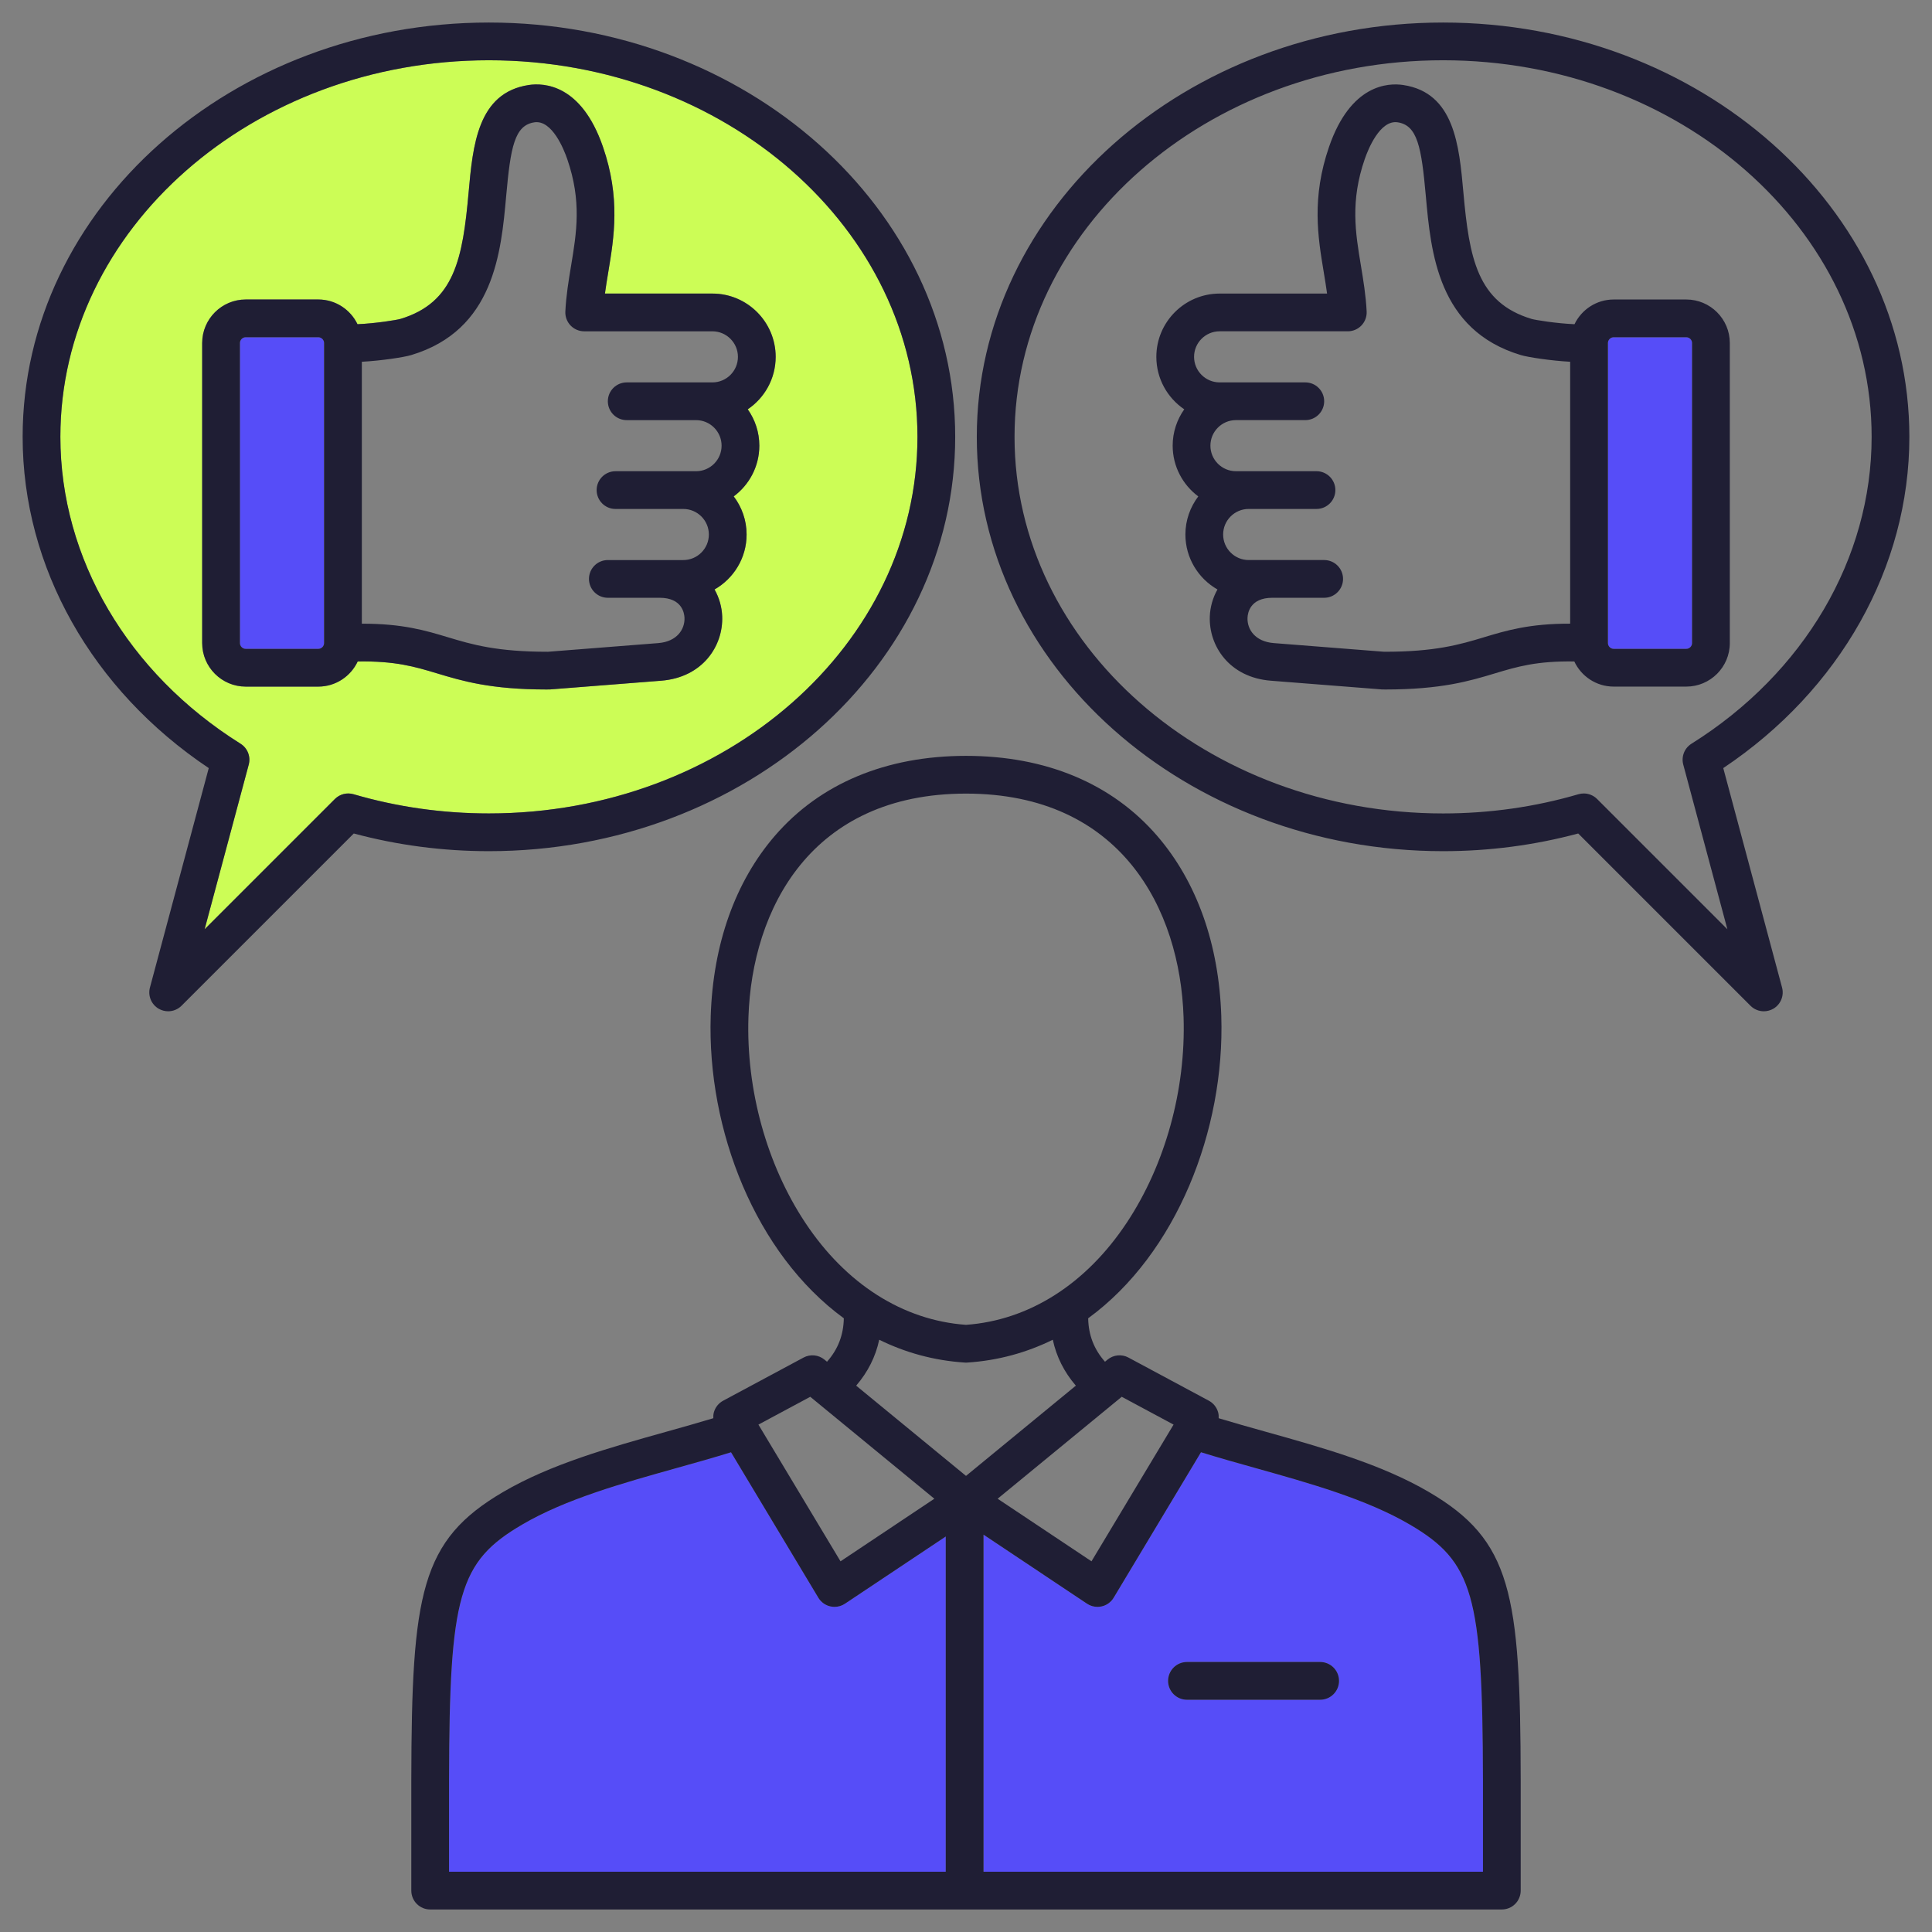 <svg width="146" height="146" viewBox="0 0 146 146" fill="none" xmlns="http://www.w3.org/2000/svg">
<rect x="0" y="0" width="146" height="146" fill="#808080" stroke="none"/>
<path d="M63.064 121.429C62.96 121.429 62.855 121.417 62.752 121.394C62.371 121.309 62.042 121.071 61.842 120.737L55.244 109.747C53.925 110.155 52.562 110.538 51.135 110.937C47.006 112.094 42.736 113.289 39.455 115.214C34.68 118.013 33.958 120.534 33.935 134.484V141.446H71.471V116.111L63.855 121.189C63.619 121.347 63.344 121.429 63.064 121.429H63.064Z" fill="#564DF8"/>
<path d="M69.332 33.013C69.332 17.321 54.804 4.554 36.947 4.554C19.09 4.554 4.562 17.32 4.562 33.013C4.562 42.194 9.652 50.863 18.177 56.203C18.708 56.535 18.959 57.175 18.797 57.78L15.463 70.225L25.308 60.38C25.677 60.011 26.217 59.874 26.717 60.019C30.008 60.983 33.45 61.471 36.947 61.471C54.804 61.471 69.332 48.705 69.332 33.013ZM27.031 49.986C26.506 51.106 25.371 51.886 24.054 51.886H18.568C16.754 51.886 15.278 50.41 15.278 48.597V25.922C15.278 24.108 16.754 22.633 18.568 22.633H24.054C25.358 22.633 26.484 23.397 27.015 24.5C28.405 24.44 29.971 24.184 30.261 24.101C34.367 22.864 34.967 19.509 35.414 14.531C35.731 11.003 36.09 7.005 39.959 6.424C41.099 6.252 43.928 6.364 45.56 11.085C46.898 14.953 46.405 17.924 45.969 20.545C45.877 21.103 45.786 21.645 45.714 22.185H53.834C56.471 22.185 58.616 24.33 58.616 26.967C58.616 28.615 57.778 30.071 56.506 30.931C57.056 31.709 57.381 32.656 57.381 33.679C57.381 35.249 56.618 36.64 55.446 37.512C56.054 38.314 56.419 39.31 56.419 40.392C56.419 42.17 55.441 43.722 53.997 44.545C54.355 45.179 54.548 45.883 54.575 46.571C54.663 48.804 53.106 51.194 49.962 51.44L41.584 52.099C41.491 52.106 41.398 52.103 41.306 52.103C37.068 52.103 34.925 51.458 33.03 50.887C31.347 50.38 29.881 49.942 27.031 49.986L27.031 49.986Z" fill="#CCFD56"/>
<path d="M127.431 25.484H121.946C121.704 25.484 121.508 25.68 121.508 25.922V48.596C121.508 48.838 121.704 49.035 121.946 49.035H127.431C127.673 49.035 127.87 48.838 127.87 48.596V25.922C127.87 25.68 127.673 25.484 127.431 25.484Z" fill="#564DF8"/>
<path d="M106.545 115.214C103.264 113.29 98.995 112.094 94.865 110.938C93.498 110.555 92.094 110.159 90.757 109.746L84.159 120.737C83.958 121.071 83.629 121.309 83.249 121.394C83.146 121.418 83.041 121.429 82.936 121.429C82.657 121.429 82.382 121.347 82.145 121.19L74.322 115.973V141.446H112.067V134.482C112.044 120.534 111.321 118.013 106.546 115.214H106.545ZM99.763 128.448H89.698C88.91 128.448 88.272 127.81 88.272 127.022C88.272 126.235 88.91 125.597 89.698 125.597H99.763C100.55 125.597 101.189 126.235 101.189 127.022C101.189 127.81 100.55 128.448 99.763 128.448Z" fill="#564DF8"/>
<path d="M24.053 25.484H18.568C18.326 25.484 18.13 25.68 18.13 25.922V48.596C18.13 48.838 18.326 49.035 18.568 49.035H24.053C24.296 49.035 24.492 48.838 24.492 48.596V25.922C24.492 25.68 24.296 25.484 24.053 25.484Z" fill="#564DF8"/>
<path d="M107.988 112.754C104.389 110.643 99.938 109.397 95.635 108.192C94.406 107.847 93.23 107.518 92.096 107.175C92.103 107.026 92.094 106.876 92.053 106.729C91.95 106.353 91.696 106.036 91.353 105.851L85.276 102.59C84.767 102.316 84.143 102.378 83.697 102.745L83.503 102.905C82.667 101.956 82.258 100.889 82.233 99.622C88.909 94.748 92.571 85.391 92.292 76.783C92.115 71.342 90.44 66.633 87.445 63.163C84.033 59.21 79.038 57.12 73 57.12C66.962 57.12 61.967 59.21 58.555 63.163C55.561 66.633 53.885 71.342 53.708 76.783C53.429 85.391 57.091 94.748 63.767 99.622C63.742 100.889 63.333 101.956 62.497 102.905L62.303 102.745C61.857 102.378 61.233 102.317 60.724 102.59L54.647 105.851C54.304 106.036 54.05 106.353 53.947 106.729C53.907 106.875 53.897 107.025 53.904 107.174C52.77 107.517 51.593 107.848 50.365 108.192C46.062 109.397 41.611 110.643 38.012 112.754C31.79 116.402 31.106 120.378 31.082 134.482V142.872C31.082 143.25 31.232 143.613 31.5 143.88C31.767 144.147 32.129 144.298 32.508 144.298H113.492C113.87 144.298 114.233 144.147 114.501 143.88C114.768 143.612 114.918 143.25 114.918 142.872V134.48C114.895 120.378 114.211 116.402 107.988 112.754V112.754ZM84.769 105.554L88.686 107.656L82.484 117.987L75.391 113.258L84.769 105.554V105.554ZM60.846 92.388C57.944 88.005 56.381 82.35 56.559 76.875C56.823 68.704 61.282 59.972 73 59.972C84.719 59.972 89.177 68.704 89.442 76.875C89.619 82.35 88.057 88.005 85.155 92.388C82.079 97.035 77.765 99.776 73 100.117C68.235 99.776 63.922 97.034 60.846 92.388ZM66.441 101.243C68.401 102.209 70.562 102.816 72.908 102.968C72.939 102.97 72.969 102.972 73 102.972C73.031 102.972 73.062 102.97 73.093 102.968C75.439 102.816 77.6 102.208 79.559 101.243C79.832 102.521 80.414 103.681 81.301 104.713L73.001 111.532L64.7 104.713C65.587 103.681 66.17 102.521 66.442 101.243H66.441ZM61.231 105.554L70.609 113.258L63.517 117.988L57.314 107.656L61.231 105.555L61.231 105.554ZM33.934 134.484C33.957 120.534 34.679 118.013 39.455 115.214C42.736 113.289 47.005 112.094 51.135 110.937C52.561 110.538 53.924 110.155 55.244 109.747L61.842 120.737C62.042 121.071 62.371 121.309 62.751 121.394C62.855 121.418 62.959 121.429 63.064 121.429C63.343 121.429 63.619 121.347 63.855 121.189L71.47 116.111V141.446H33.934V134.484H33.934ZM74.323 141.446V115.972L82.146 121.189C82.382 121.347 82.658 121.429 82.937 121.429C83.041 121.429 83.146 121.418 83.249 121.394C83.63 121.309 83.959 121.071 84.159 120.737L90.757 109.745C92.095 110.159 93.499 110.555 94.866 110.937C98.995 112.094 103.265 113.29 106.546 115.214C111.321 118.013 112.043 120.534 112.066 134.482V141.446H74.322H74.323ZM101.189 127.022C101.189 127.81 100.551 128.448 99.764 128.448H89.698C88.911 128.448 88.273 127.81 88.273 127.022C88.273 126.235 88.911 125.596 89.698 125.596H99.764C100.551 125.596 101.189 126.235 101.189 127.022ZM41.585 52.099L49.962 51.441C53.106 51.194 54.663 48.804 54.575 46.571C54.549 45.883 54.356 45.179 53.998 44.545C55.442 43.722 56.42 42.17 56.42 40.392C56.42 39.31 56.055 38.314 55.447 37.512C56.618 36.64 57.382 35.249 57.382 33.679C57.382 32.656 57.056 31.709 56.507 30.931C57.779 30.07 58.616 28.614 58.616 26.967C58.616 24.33 56.471 22.185 53.834 22.185H45.715C45.787 21.645 45.877 21.103 45.97 20.545C46.405 17.924 46.898 14.954 45.561 11.085C43.929 6.364 41.1 6.253 39.959 6.424C36.09 7.005 35.731 11.003 35.414 14.531C34.968 19.509 34.367 22.864 30.261 24.101C29.972 24.184 28.405 24.44 27.016 24.5C26.484 23.397 25.358 22.633 24.054 22.633H18.569C16.755 22.633 15.279 24.108 15.279 25.922V48.596C15.279 50.41 16.755 51.886 18.569 51.886H24.054C25.371 51.886 26.507 51.106 27.032 49.986C29.882 49.942 31.348 50.38 33.031 50.887C34.926 51.458 37.069 52.104 41.307 52.104C41.398 52.104 41.492 52.106 41.585 52.099L41.585 52.099ZM24.492 48.596C24.492 48.834 24.292 49.035 24.054 49.035H18.569C18.331 49.035 18.13 48.834 18.13 48.596V25.922C18.13 25.685 18.331 25.484 18.569 25.484H24.054C24.292 25.484 24.492 25.685 24.492 25.922V48.596ZM27.344 47.131V27.338C28.82 27.257 30.526 26.999 31.081 26.831C37.342 24.946 37.869 19.074 38.254 14.786C38.585 11.105 38.886 9.469 40.382 9.244C41.728 9.043 42.623 11.315 42.865 12.017C43.967 15.201 43.573 17.57 43.157 20.078C42.973 21.182 42.783 22.324 42.723 23.541C42.704 23.93 42.845 24.311 43.114 24.594C43.384 24.876 43.757 25.037 44.147 25.037H53.834C54.899 25.037 55.765 25.903 55.765 26.967C55.765 28.032 54.899 28.898 53.834 28.898H47.36C46.572 28.898 45.934 29.536 45.934 30.323C45.934 31.111 46.572 31.749 47.36 31.749H52.6C53.664 31.749 54.53 32.615 54.53 33.68C54.53 34.744 53.664 35.61 52.6 35.61H46.514C45.727 35.61 45.088 36.248 45.088 37.036C45.088 37.824 45.727 38.462 46.514 38.462H51.638C52.702 38.462 53.568 39.328 53.568 40.392C53.568 41.457 52.702 42.323 51.638 42.323H45.934C45.147 42.323 44.508 42.961 44.508 43.749C44.508 44.536 45.147 45.174 45.934 45.174H49.851C51.536 45.174 51.712 46.33 51.727 46.684C51.761 47.557 51.16 48.487 49.739 48.599L41.415 49.253C37.527 49.258 35.658 48.701 33.853 48.158C32.164 47.649 30.422 47.124 27.344 47.132L27.344 47.131ZM72.184 33.013C72.184 15.748 56.377 1.703 36.947 1.703C17.518 1.703 1.711 15.748 1.711 33.013C1.711 42.856 6.948 52.141 15.775 58.044L11.331 74.627C11.164 75.25 11.437 75.908 11.995 76.231C12.218 76.359 12.464 76.422 12.708 76.422C13.077 76.422 13.442 76.278 13.717 76.004L26.735 62.986C30.037 63.873 33.468 64.323 36.947 64.323C56.377 64.323 72.184 50.277 72.184 33.013ZM26.717 60.019C26.217 59.874 25.677 60.011 25.308 60.38L15.463 70.225L18.797 57.78C18.959 57.175 18.708 56.535 18.177 56.203C9.652 50.863 4.562 42.194 4.562 33.013C4.562 17.321 19.09 4.554 36.947 4.554C54.804 4.554 69.332 17.321 69.332 33.013C69.332 48.705 54.804 61.471 36.947 61.471C33.45 61.471 30.008 60.983 26.717 60.019ZM127.431 22.633H121.946C120.642 22.633 119.516 23.397 118.984 24.5C117.594 24.44 116.028 24.184 115.741 24.101C111.633 22.864 111.033 19.509 110.586 14.531C110.269 11.003 109.91 7.005 106.041 6.424C104.9 6.252 102.072 6.365 100.439 11.085C99.102 14.954 99.595 17.924 100.031 20.545C100.123 21.103 100.213 21.645 100.286 22.185H92.166C89.529 22.185 87.384 24.33 87.384 26.967C87.384 28.615 88.222 30.071 89.493 30.931C88.944 31.709 88.618 32.656 88.618 33.679C88.618 35.249 89.382 36.64 90.553 37.513C89.946 38.315 89.58 39.31 89.58 40.392C89.58 42.17 90.558 43.722 92.002 44.546C91.645 45.179 91.452 45.883 91.425 46.571C91.337 48.804 92.894 51.194 96.038 51.441L104.416 52.099C104.509 52.106 104.602 52.104 104.694 52.104C108.931 52.104 111.075 51.458 112.969 50.887C114.653 50.38 116.117 49.943 118.969 49.986C119.494 51.107 120.629 51.886 121.946 51.886H127.431C129.245 51.886 130.721 50.41 130.721 48.597V25.922C130.721 24.108 129.246 22.633 127.431 22.633ZM112.147 48.157C110.342 48.7 108.462 49.262 104.586 49.252L96.261 48.598C94.841 48.486 94.24 47.556 94.274 46.683C94.288 46.329 94.464 45.174 96.15 45.174H100.067C100.854 45.174 101.493 44.535 101.493 43.748C101.493 42.96 100.854 42.322 100.067 42.322H94.362C93.298 42.322 92.432 41.456 92.432 40.392C92.432 39.327 93.298 38.461 94.362 38.461H99.487C100.274 38.461 100.913 37.823 100.913 37.035C100.913 36.248 100.274 35.609 99.487 35.609H93.4C92.336 35.609 91.47 34.743 91.47 33.679C91.47 32.614 92.336 31.748 93.4 31.748H98.641C99.428 31.748 100.067 31.11 100.067 30.323C100.067 29.535 99.428 28.897 98.641 28.897H92.166C91.101 28.897 90.235 28.031 90.235 26.966C90.235 25.902 91.101 25.036 92.166 25.036H101.853C102.243 25.036 102.617 24.876 102.886 24.593C103.155 24.31 103.296 23.929 103.277 23.54C103.217 22.323 103.027 21.181 102.844 20.077C102.427 17.569 102.033 15.2 103.135 12.016C103.377 11.314 104.273 9.045 105.618 9.243C107.114 9.468 107.416 11.104 107.746 14.785C108.131 19.073 108.658 24.945 114.919 26.83C115.472 26.997 117.18 27.256 118.656 27.338V47.13C115.582 47.122 113.837 47.647 112.147 48.156V48.157ZM127.87 48.596C127.87 48.834 127.669 49.035 127.431 49.035H121.946C121.708 49.035 121.508 48.834 121.508 48.596V25.922C121.508 25.685 121.708 25.484 121.946 25.484H127.431C127.669 25.484 127.87 25.685 127.87 25.922V48.596ZM144.289 33.013C144.289 15.748 128.482 1.703 109.053 1.703C89.624 1.703 73.816 15.748 73.816 33.013C73.816 50.277 89.624 64.323 109.053 64.323C112.532 64.323 115.963 63.873 119.265 62.986L132.283 76.004C132.558 76.279 132.923 76.422 133.292 76.422C133.536 76.422 133.782 76.359 134.005 76.231C134.564 75.908 134.836 75.25 134.669 74.627L130.226 58.044C139.052 52.14 144.289 42.856 144.289 33.013ZM127.823 56.203C127.292 56.535 127.041 57.175 127.203 57.78L130.537 70.225L120.692 60.38C120.421 60.109 120.056 59.962 119.684 59.962C119.55 59.962 119.415 59.981 119.283 60.019C115.992 60.983 112.549 61.471 109.053 61.471C91.196 61.471 76.668 48.705 76.668 33.013C76.668 17.321 91.196 4.554 109.053 4.554C126.91 4.554 141.438 17.321 141.438 33.013C141.438 42.194 136.348 50.863 127.823 56.203Z" fill="#1F1E34"/>
</svg>
